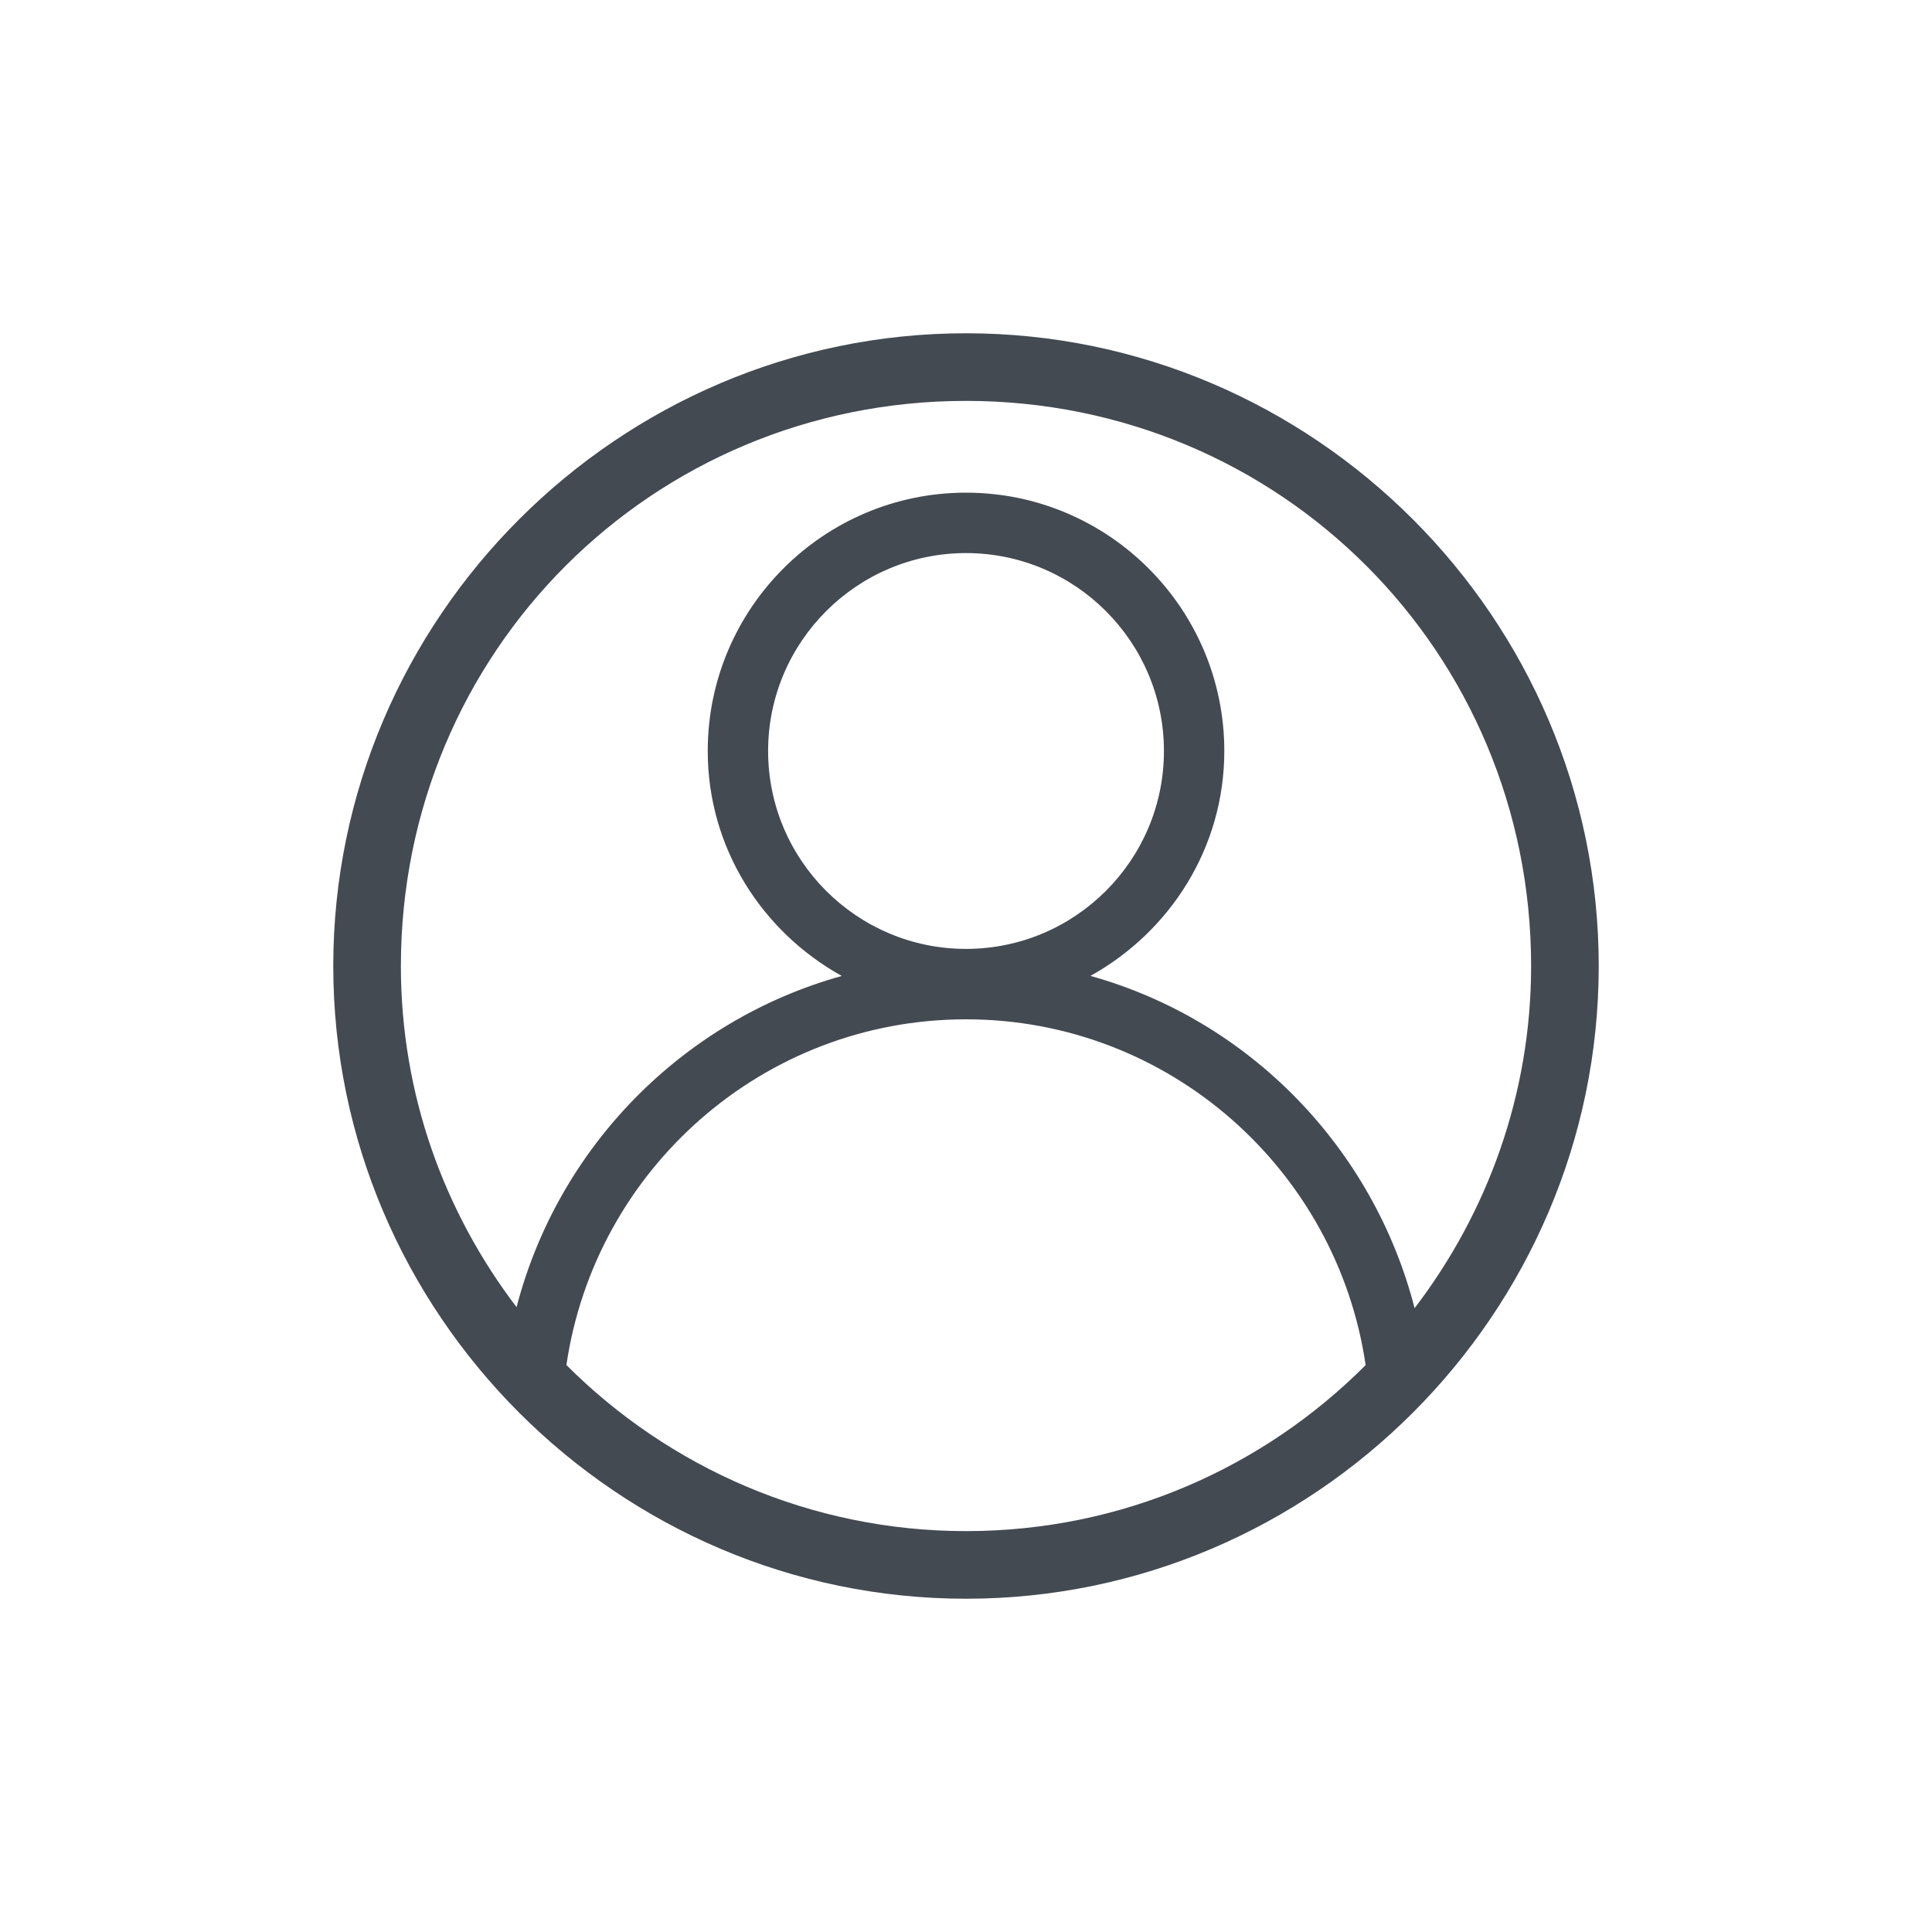 <?xml version="1.0" encoding="utf-8"?>
<!-- Generator: Adobe Illustrator 26.3.1, SVG Export Plug-In . SVG Version: 6.00 Build 0)  -->
<svg version="1.1" id="Layer_4" xmlns="http://www.w3.org/2000/svg" xmlns:xlink="http://www.w3.org/1999/xlink" x="0px" y="0px"
	 width="40px" height="40px" viewBox="0 0 40 40" style="enable-background:new 0 0 40 40;" xml:space="preserve">
<style type="text/css">
	.st0{fill:#444A52;}
</style>
<path class="st0" d="M20,6.9C12.8,6.9,6.9,12.8,6.9,20S12.8,33.1,20,33.1
	S33.1,27.2,33.1,20S27.2,6.9,20,6.9z M20,8.3C26.5,8.3,31.7,13.5,31.7,20
	c0,2.653-0.903,5.108-2.412,7.084c-0.856-3.32-3.419-5.961-6.712-6.879
	c1.644-0.913,2.772-2.647,2.772-4.657c0-2.949-2.399-5.348-5.348-5.348s-5.347,2.399-5.347,5.348
	c0,2.011,1.129,3.745,2.775,4.658c-3.292,0.916-5.872,3.542-6.733,6.857
	C9.202,25.104,8.3,22.666,8.3,20C8.3,13.5,13.5,8.3,20,8.3z M20,19.646
	c-2.259,0-4.097-1.838-4.097-4.097S17.741,11.451,20,11.451c2.26,0,4.098,1.838,4.098,4.098
	S22.26,19.646,20,19.646z M11.727,28.262C12.318,24.219,15.796,21.104,20,21.104
	c4.204,0,7.682,3.117,8.274,7.159c-2.111,2.117-5.03,3.437-8.274,3.437
	C16.788,31.7,13.854,30.389,11.727,28.262z"/>
</svg>
